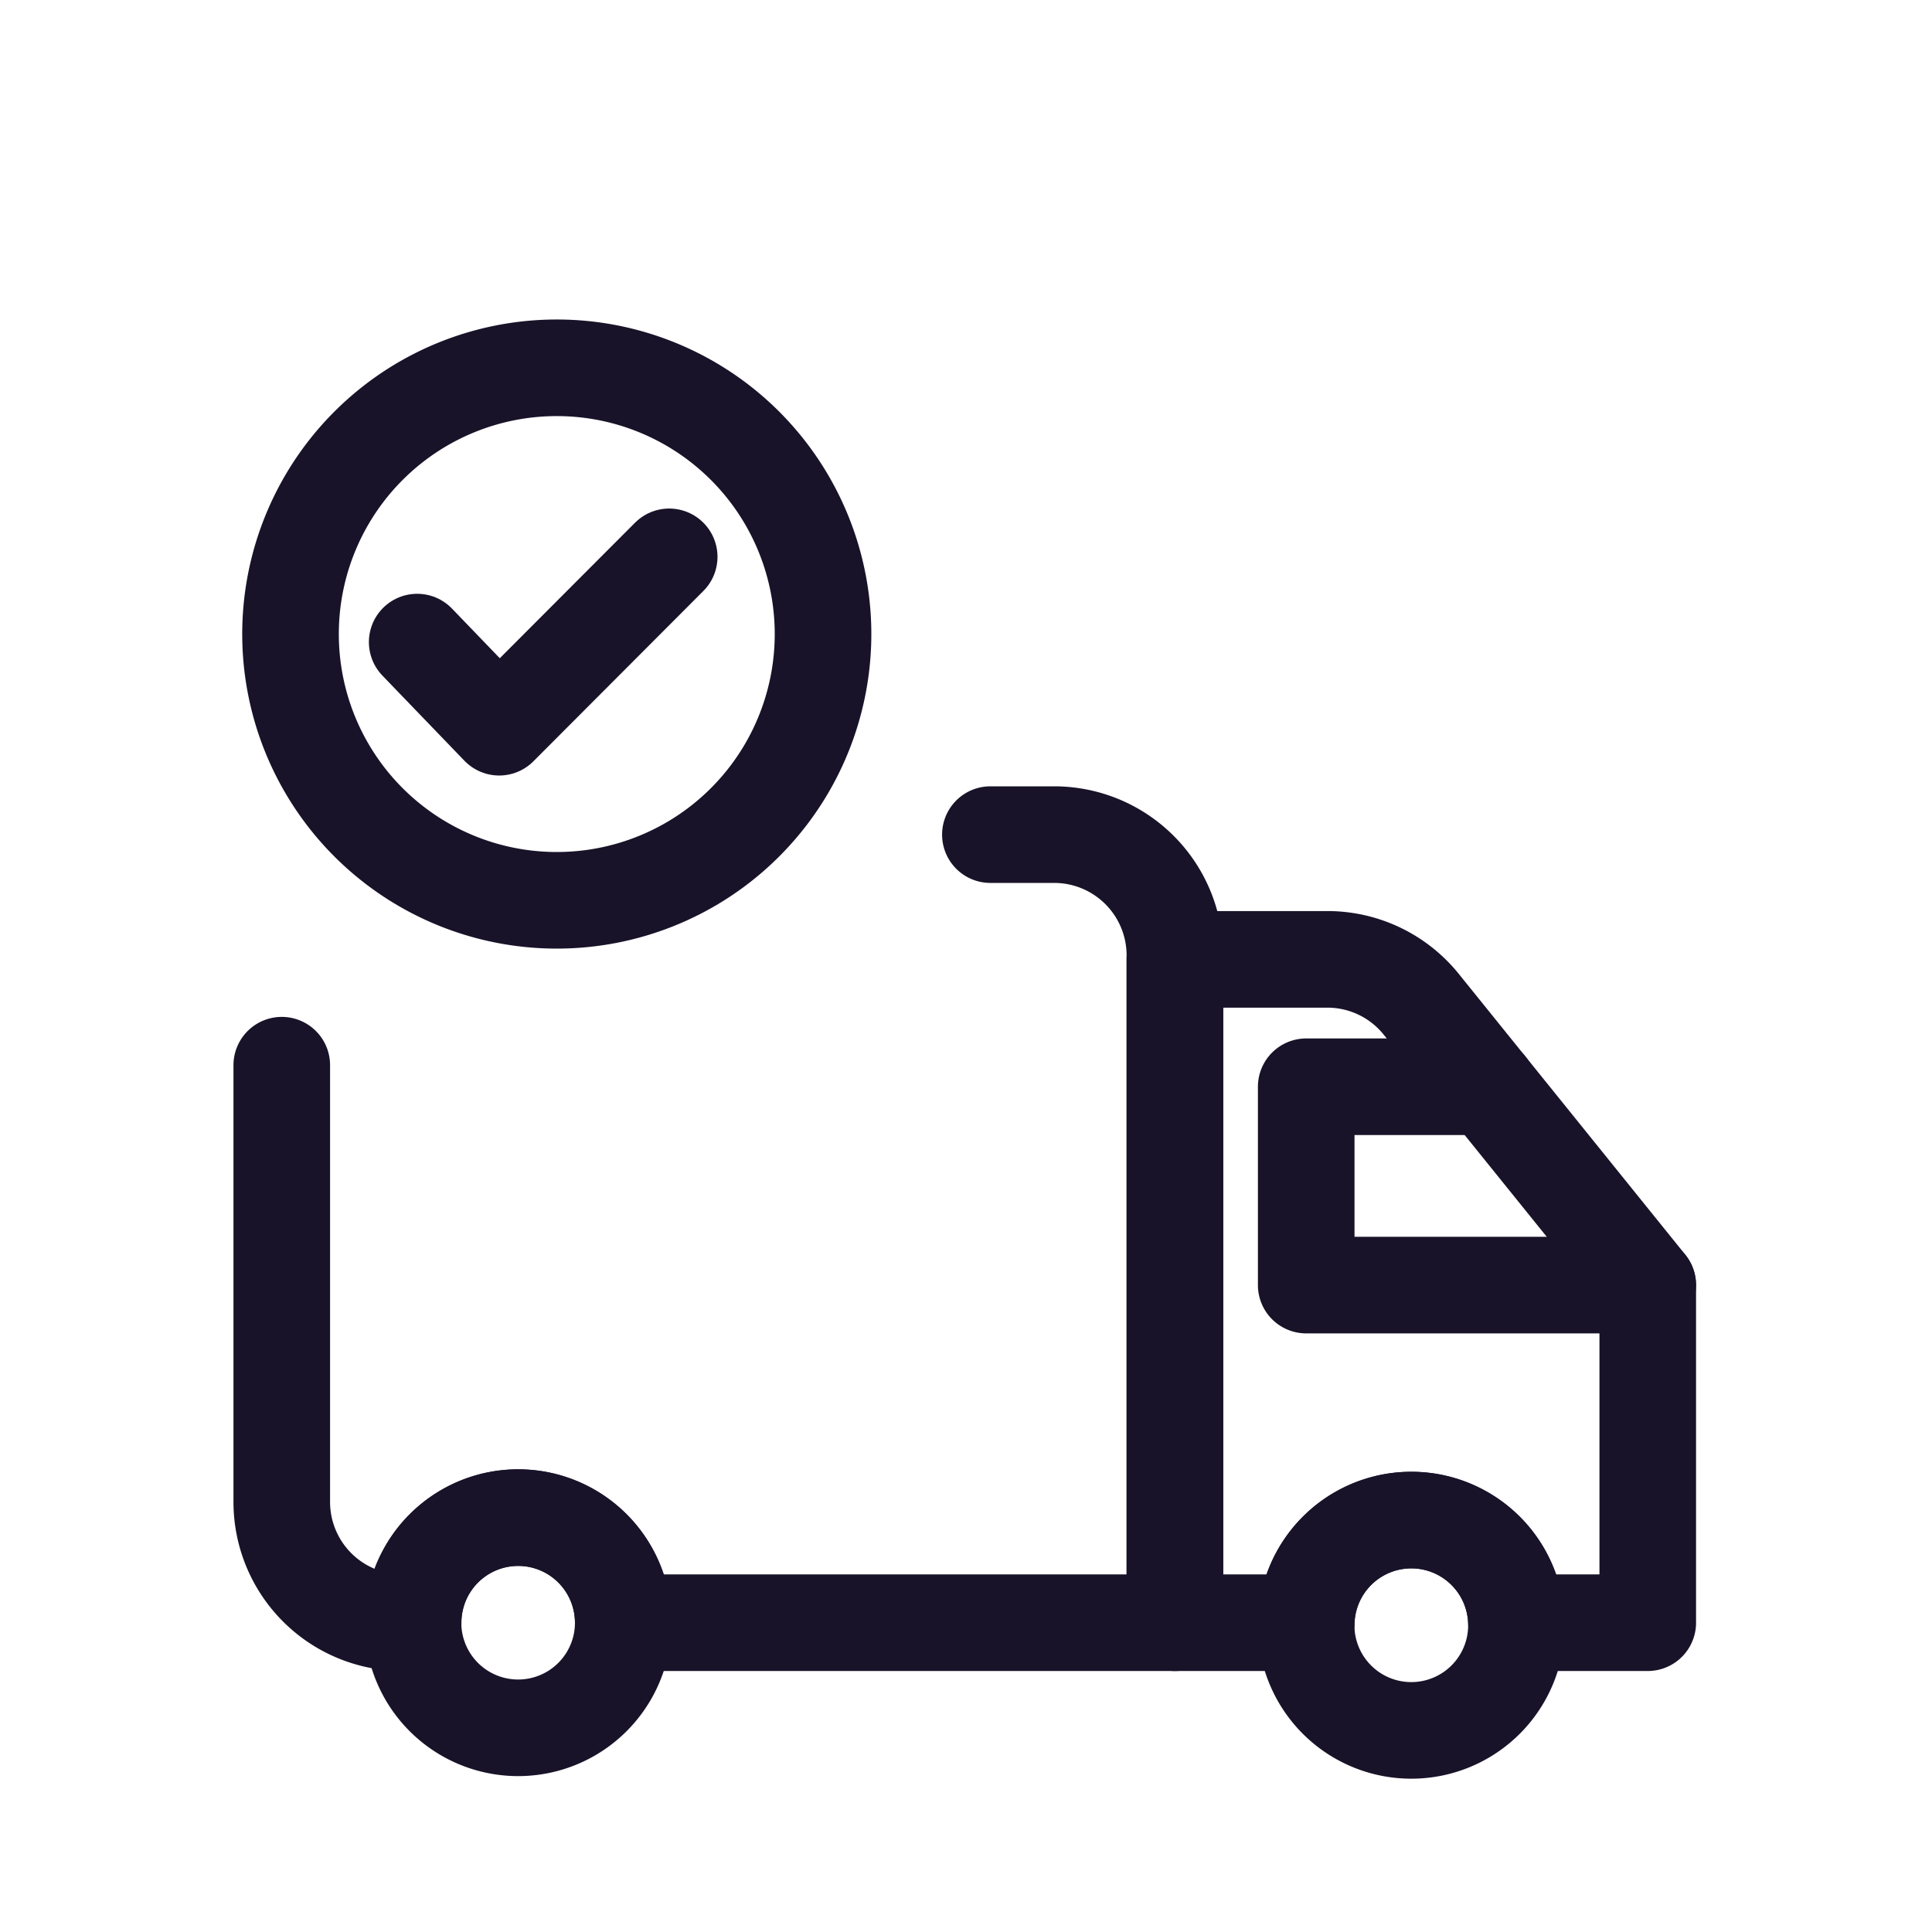<svg width="32" height="32" viewBox="0 0 32 32" fill="none" xmlns="http://www.w3.org/2000/svg">
    <path d="m6.91 10.635 1.358 1.41 2.816-2.822" stroke="#191329" stroke-width="1.6" stroke-linecap="round" stroke-linejoin="round"/>
    <path clip-rule="evenodd" d="M13.631 10.408a4.41 4.41 0 1 1-8.818 0 4.41 4.41 0 0 1 8.818 0z" stroke="#191329" stroke-width="1.6" stroke-linecap="round" stroke-linejoin="round"/>
    <path clip-rule="evenodd" d="M10.323 26.877a1.74 1.74 0 1 1-3.482 0 1.74 1.74 0 0 1 3.482 0zM25.117 26.877a1.742 1.742 0 1 1-3.483 0 1.742 1.742 0 0 1 3.483 0z" stroke="#191329" stroke-width="1.6" stroke-linecap="round" stroke-linejoin="round"/>
    <path clip-rule="evenodd" d="m27.292 21.285-3.751-4.65a1.995 1.995 0 0 0-1.556-.745H19.46v10.987h2.176a1.741 1.741 0 0 1 3.481 0h2.175v-5.592z" stroke="#191329" stroke-width="1.6" stroke-linecap="round" stroke-linejoin="round"/>
    <path d="M24.643 18h-3.008v3.285h5.656M4.667 17.643v7.234a2 2 0 0 0 2 2h.176a1.74 1.74 0 1 1 3.48 0h9.137V15.824a2 2 0 0 0-2-2h-1.056" stroke="#191329" stroke-width="1.6" stroke-linecap="round" stroke-linejoin="round"/>
</svg>